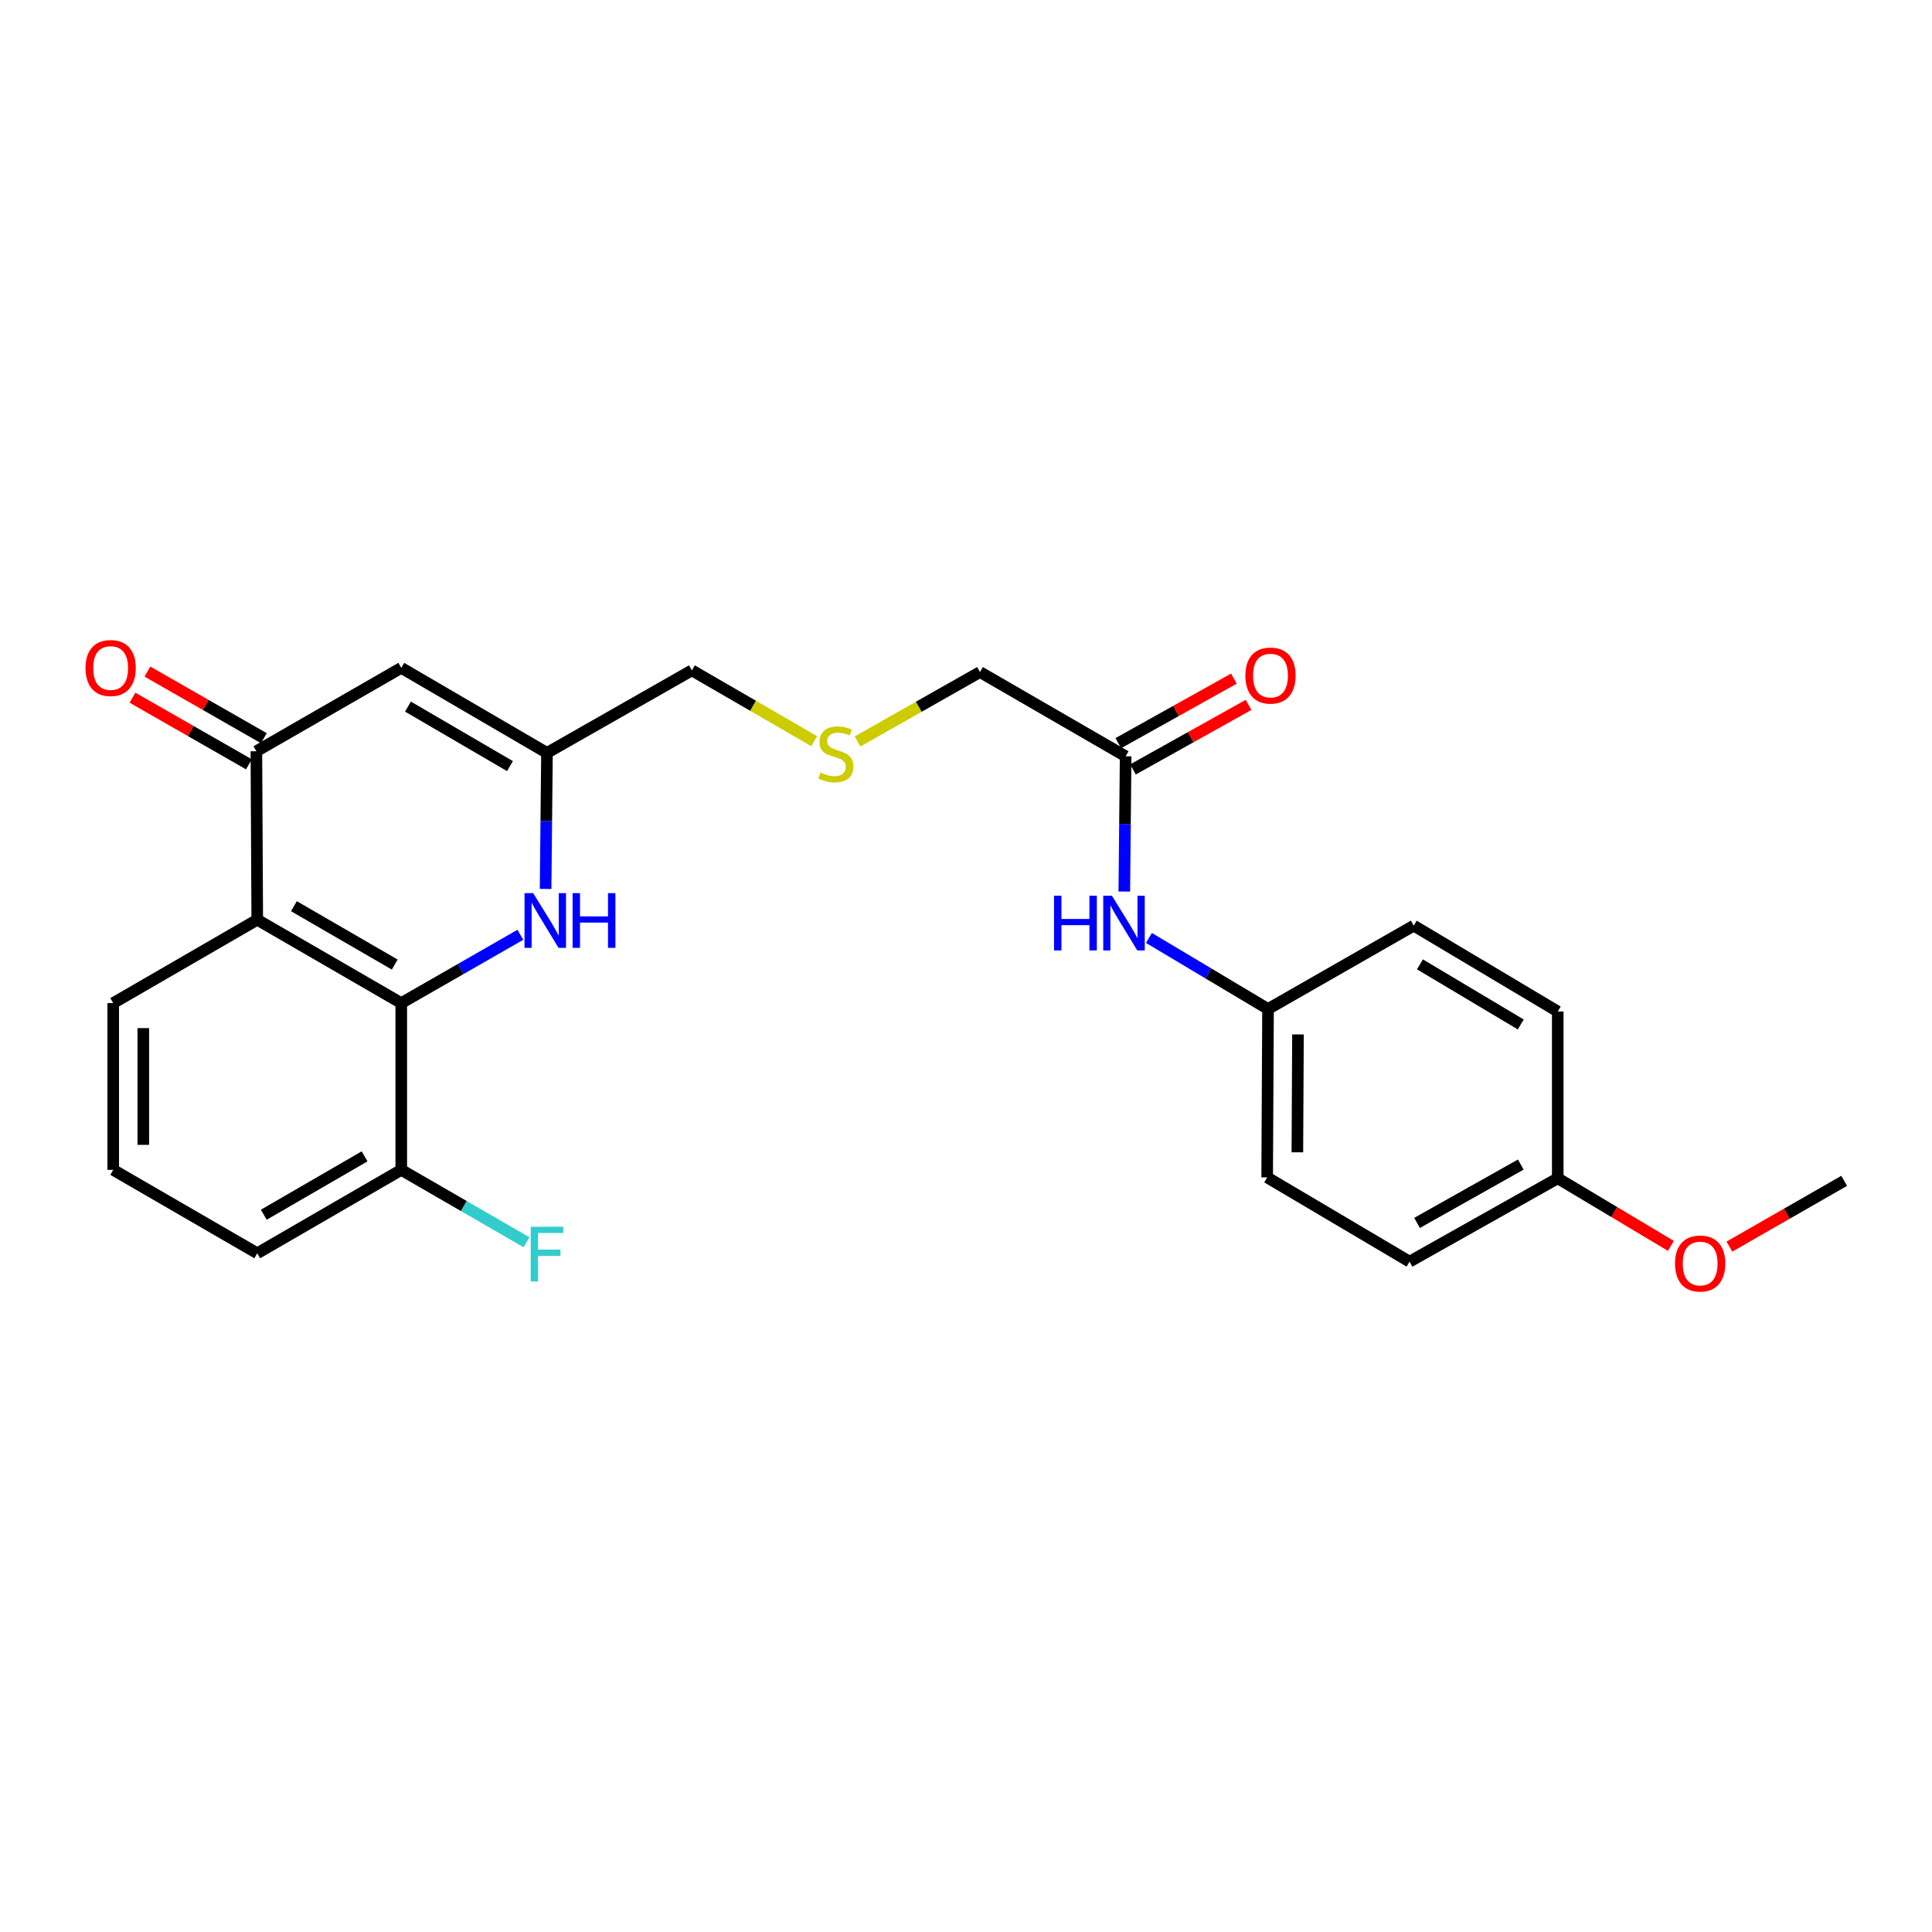 <?xml version='1.0' encoding='iso-8859-1'?>
<svg version='1.1' baseProfile='full'
              xmlns='http://www.w3.org/2000/svg'
                      xmlns:rdkit='http://www.rdkit.org/xml'
                      xmlns:xlink='http://www.w3.org/1999/xlink'
                  xml:space='preserve'
width='1000px' height='1000px' viewBox='0 0 1000 1000'>
<!-- END OF HEADER -->
<rect style='opacity:1.0;fill:#FFFFFF;stroke:none' width='1000' height='1000' x='0' y='0'> </rect>
<path class='bond-0' d='M 207.693,519.201 L 133.152,476.049' style='fill:none;fill-rule:evenodd;stroke:#000000;stroke-width:6px;stroke-linecap:butt;stroke-linejoin:miter;stroke-opacity:1' />
<path class='bond-0' d='M 204.312,499.254 L 152.134,469.047' style='fill:none;fill-rule:evenodd;stroke:#000000;stroke-width:6px;stroke-linecap:butt;stroke-linejoin:miter;stroke-opacity:1' />
<path class='bond-2' d='M 207.693,519.201 L 238.519,501.52' style='fill:none;fill-rule:evenodd;stroke:#000000;stroke-width:6px;stroke-linecap:butt;stroke-linejoin:miter;stroke-opacity:1' />
<path class='bond-2' d='M 238.519,501.52 L 269.346,483.839' style='fill:none;fill-rule:evenodd;stroke:#0000FF;stroke-width:6px;stroke-linecap:butt;stroke-linejoin:miter;stroke-opacity:1' />
<path class='bond-7' d='M 207.693,519.201 L 207.693,605.522' style='fill:none;fill-rule:evenodd;stroke:#000000;stroke-width:6px;stroke-linecap:butt;stroke-linejoin:miter;stroke-opacity:1' />
<path class='bond-1' d='M 133.152,476.049 L 132.702,388.845' style='fill:none;fill-rule:evenodd;stroke:#000000;stroke-width:6px;stroke-linecap:butt;stroke-linejoin:miter;stroke-opacity:1' />
<path class='bond-15' d='M 133.152,476.049 L 58.603,519.201' style='fill:none;fill-rule:evenodd;stroke:#000000;stroke-width:6px;stroke-linecap:butt;stroke-linejoin:miter;stroke-opacity:1' />
<path class='bond-8' d='M 136.568,382.088 L 106.439,364.849' style='fill:none;fill-rule:evenodd;stroke:#000000;stroke-width:6px;stroke-linecap:butt;stroke-linejoin:miter;stroke-opacity:1' />
<path class='bond-8' d='M 106.439,364.849 L 76.309,347.609' style='fill:none;fill-rule:evenodd;stroke:#FF0000;stroke-width:6px;stroke-linecap:butt;stroke-linejoin:miter;stroke-opacity:1' />
<path class='bond-8' d='M 128.836,395.602 L 98.707,378.362' style='fill:none;fill-rule:evenodd;stroke:#000000;stroke-width:6px;stroke-linecap:butt;stroke-linejoin:miter;stroke-opacity:1' />
<path class='bond-8' d='M 98.707,378.362 L 68.577,361.123' style='fill:none;fill-rule:evenodd;stroke:#FF0000;stroke-width:6px;stroke-linecap:butt;stroke-linejoin:miter;stroke-opacity:1' />
<path class='bond-26' d='M 132.702,388.845 L 207.693,345.684' style='fill:none;fill-rule:evenodd;stroke:#000000;stroke-width:6px;stroke-linecap:butt;stroke-linejoin:miter;stroke-opacity:1' />
<path class='bond-4' d='M 282.4,460.118 L 282.758,424.905' style='fill:none;fill-rule:evenodd;stroke:#0000FF;stroke-width:6px;stroke-linecap:butt;stroke-linejoin:miter;stroke-opacity:1' />
<path class='bond-4' d='M 282.758,424.905 L 283.116,389.693' style='fill:none;fill-rule:evenodd;stroke:#000000;stroke-width:6px;stroke-linecap:butt;stroke-linejoin:miter;stroke-opacity:1' />
<path class='bond-3' d='M 207.693,345.684 L 283.116,389.693' style='fill:none;fill-rule:evenodd;stroke:#000000;stroke-width:6px;stroke-linecap:butt;stroke-linejoin:miter;stroke-opacity:1' />
<path class='bond-3' d='M 211.16,365.733 L 263.956,396.539' style='fill:none;fill-rule:evenodd;stroke:#000000;stroke-width:6px;stroke-linecap:butt;stroke-linejoin:miter;stroke-opacity:1' />
<path class='bond-14' d='M 283.116,389.693 L 358.115,346.973' style='fill:none;fill-rule:evenodd;stroke:#000000;stroke-width:6px;stroke-linecap:butt;stroke-linejoin:miter;stroke-opacity:1' />
<path class='bond-5' d='M 582.629,391.457 L 507.24,347.855' style='fill:none;fill-rule:evenodd;stroke:#000000;stroke-width:6px;stroke-linecap:butt;stroke-linejoin:miter;stroke-opacity:1' />
<path class='bond-6' d='M 582.629,391.457 L 582.285,426.459' style='fill:none;fill-rule:evenodd;stroke:#000000;stroke-width:6px;stroke-linecap:butt;stroke-linejoin:miter;stroke-opacity:1' />
<path class='bond-6' d='M 582.285,426.459 L 581.941,461.46' style='fill:none;fill-rule:evenodd;stroke:#0000FF;stroke-width:6px;stroke-linecap:butt;stroke-linejoin:miter;stroke-opacity:1' />
<path class='bond-9' d='M 586.424,398.254 L 616.337,381.551' style='fill:none;fill-rule:evenodd;stroke:#000000;stroke-width:6px;stroke-linecap:butt;stroke-linejoin:miter;stroke-opacity:1' />
<path class='bond-9' d='M 616.337,381.551 L 646.25,364.848' style='fill:none;fill-rule:evenodd;stroke:#FF0000;stroke-width:6px;stroke-linecap:butt;stroke-linejoin:miter;stroke-opacity:1' />
<path class='bond-9' d='M 578.833,384.661 L 608.747,367.958' style='fill:none;fill-rule:evenodd;stroke:#000000;stroke-width:6px;stroke-linecap:butt;stroke-linejoin:miter;stroke-opacity:1' />
<path class='bond-9' d='M 608.747,367.958 L 638.66,351.255' style='fill:none;fill-rule:evenodd;stroke:#FF0000;stroke-width:6px;stroke-linecap:butt;stroke-linejoin:miter;stroke-opacity:1' />
<path class='bond-11' d='M 594.691,485.482 L 625.511,503.872' style='fill:none;fill-rule:evenodd;stroke:#0000FF;stroke-width:6px;stroke-linecap:butt;stroke-linejoin:miter;stroke-opacity:1' />
<path class='bond-11' d='M 625.511,503.872 L 656.33,522.263' style='fill:none;fill-rule:evenodd;stroke:#000000;stroke-width:6px;stroke-linecap:butt;stroke-linejoin:miter;stroke-opacity:1' />
<path class='bond-12' d='M 207.693,605.522 L 240.106,624.26' style='fill:none;fill-rule:evenodd;stroke:#000000;stroke-width:6px;stroke-linecap:butt;stroke-linejoin:miter;stroke-opacity:1' />
<path class='bond-12' d='M 240.106,624.26 L 272.518,642.997' style='fill:none;fill-rule:evenodd;stroke:#33CCCC;stroke-width:6px;stroke-linecap:butt;stroke-linejoin:miter;stroke-opacity:1' />
<path class='bond-23' d='M 207.693,605.522 L 133.152,648.691' style='fill:none;fill-rule:evenodd;stroke:#000000;stroke-width:6px;stroke-linecap:butt;stroke-linejoin:miter;stroke-opacity:1' />
<path class='bond-23' d='M 188.709,598.525 L 136.531,628.743' style='fill:none;fill-rule:evenodd;stroke:#000000;stroke-width:6px;stroke-linecap:butt;stroke-linejoin:miter;stroke-opacity:1' />
<path class='bond-10' d='M 421.423,383.63 L 389.769,365.301' style='fill:none;fill-rule:evenodd;stroke:#CCCC00;stroke-width:6px;stroke-linecap:butt;stroke-linejoin:miter;stroke-opacity:1' />
<path class='bond-10' d='M 389.769,365.301 L 358.115,346.973' style='fill:none;fill-rule:evenodd;stroke:#000000;stroke-width:6px;stroke-linecap:butt;stroke-linejoin:miter;stroke-opacity:1' />
<path class='bond-20' d='M 443.879,383.772 L 475.56,365.814' style='fill:none;fill-rule:evenodd;stroke:#CCCC00;stroke-width:6px;stroke-linecap:butt;stroke-linejoin:miter;stroke-opacity:1' />
<path class='bond-20' d='M 475.56,365.814 L 507.24,347.855' style='fill:none;fill-rule:evenodd;stroke:#000000;stroke-width:6px;stroke-linecap:butt;stroke-linejoin:miter;stroke-opacity:1' />
<path class='bond-16' d='M 656.33,522.263 L 731.753,479.111' style='fill:none;fill-rule:evenodd;stroke:#000000;stroke-width:6px;stroke-linecap:butt;stroke-linejoin:miter;stroke-opacity:1' />
<path class='bond-17' d='M 656.33,522.263 L 655.881,609.423' style='fill:none;fill-rule:evenodd;stroke:#000000;stroke-width:6px;stroke-linecap:butt;stroke-linejoin:miter;stroke-opacity:1' />
<path class='bond-17' d='M 671.832,535.417 L 671.517,596.429' style='fill:none;fill-rule:evenodd;stroke:#000000;stroke-width:6px;stroke-linecap:butt;stroke-linejoin:miter;stroke-opacity:1' />
<path class='bond-13' d='M 806.294,609.873 L 729.582,653.025' style='fill:none;fill-rule:evenodd;stroke:#000000;stroke-width:6px;stroke-linecap:butt;stroke-linejoin:miter;stroke-opacity:1' />
<path class='bond-13' d='M 787.154,602.776 L 733.456,632.982' style='fill:none;fill-rule:evenodd;stroke:#000000;stroke-width:6px;stroke-linecap:butt;stroke-linejoin:miter;stroke-opacity:1' />
<path class='bond-21' d='M 806.294,609.873 L 835.572,627.369' style='fill:none;fill-rule:evenodd;stroke:#000000;stroke-width:6px;stroke-linecap:butt;stroke-linejoin:miter;stroke-opacity:1' />
<path class='bond-21' d='M 835.572,627.369 L 864.85,644.864' style='fill:none;fill-rule:evenodd;stroke:#FF0000;stroke-width:6px;stroke-linecap:butt;stroke-linejoin:miter;stroke-opacity:1' />
<path class='bond-27' d='M 806.294,609.873 L 806.294,523.551' style='fill:none;fill-rule:evenodd;stroke:#000000;stroke-width:6px;stroke-linecap:butt;stroke-linejoin:miter;stroke-opacity:1' />
<path class='bond-25' d='M 58.603,519.201 L 58.603,605.522' style='fill:none;fill-rule:evenodd;stroke:#000000;stroke-width:6px;stroke-linecap:butt;stroke-linejoin:miter;stroke-opacity:1' />
<path class='bond-25' d='M 74.172,532.149 L 74.172,592.574' style='fill:none;fill-rule:evenodd;stroke:#000000;stroke-width:6px;stroke-linecap:butt;stroke-linejoin:miter;stroke-opacity:1' />
<path class='bond-19' d='M 731.753,479.111 L 806.294,523.551' style='fill:none;fill-rule:evenodd;stroke:#000000;stroke-width:6px;stroke-linecap:butt;stroke-linejoin:miter;stroke-opacity:1' />
<path class='bond-19' d='M 734.962,499.149 L 787.14,530.258' style='fill:none;fill-rule:evenodd;stroke:#000000;stroke-width:6px;stroke-linecap:butt;stroke-linejoin:miter;stroke-opacity:1' />
<path class='bond-18' d='M 655.881,609.423 L 729.582,653.025' style='fill:none;fill-rule:evenodd;stroke:#000000;stroke-width:6px;stroke-linecap:butt;stroke-linejoin:miter;stroke-opacity:1' />
<path class='bond-24' d='M 895.144,645.237 L 924.845,628.221' style='fill:none;fill-rule:evenodd;stroke:#FF0000;stroke-width:6px;stroke-linecap:butt;stroke-linejoin:miter;stroke-opacity:1' />
<path class='bond-24' d='M 924.845,628.221 L 954.545,611.205' style='fill:none;fill-rule:evenodd;stroke:#000000;stroke-width:6px;stroke-linecap:butt;stroke-linejoin:miter;stroke-opacity:1' />
<path class='bond-22' d='M 58.603,605.522 L 133.152,648.691' style='fill:none;fill-rule:evenodd;stroke:#000000;stroke-width:6px;stroke-linecap:butt;stroke-linejoin:miter;stroke-opacity:1' />
<path  class='atom-3' d='M 275.974 462.287
L 285.254 477.287
Q 286.174 478.767, 287.654 481.447
Q 289.134 484.127, 289.214 484.287
L 289.214 462.287
L 292.974 462.287
L 292.974 490.607
L 289.094 490.607
L 279.134 474.207
Q 277.974 472.287, 276.734 470.087
Q 275.534 467.887, 275.174 467.207
L 275.174 490.607
L 271.494 490.607
L 271.494 462.287
L 275.974 462.287
' fill='#0000FF'/>
<path  class='atom-3' d='M 296.374 462.287
L 300.214 462.287
L 300.214 474.327
L 314.694 474.327
L 314.694 462.287
L 318.534 462.287
L 318.534 490.607
L 314.694 490.607
L 314.694 477.527
L 300.214 477.527
L 300.214 490.607
L 296.374 490.607
L 296.374 462.287
' fill='#0000FF'/>
<path  class='atom-7' d='M 545.561 463.619
L 549.401 463.619
L 549.401 475.659
L 563.881 475.659
L 563.881 463.619
L 567.721 463.619
L 567.721 491.939
L 563.881 491.939
L 563.881 478.859
L 549.401 478.859
L 549.401 491.939
L 545.561 491.939
L 545.561 463.619
' fill='#0000FF'/>
<path  class='atom-7' d='M 575.521 463.619
L 584.801 478.619
Q 585.721 480.099, 587.201 482.779
Q 588.681 485.459, 588.761 485.619
L 588.761 463.619
L 592.521 463.619
L 592.521 491.939
L 588.641 491.939
L 578.681 475.539
Q 577.521 473.619, 576.281 471.419
Q 575.081 469.219, 574.721 468.539
L 574.721 491.939
L 571.041 491.939
L 571.041 463.619
L 575.521 463.619
' fill='#0000FF'/>
<path  class='atom-9' d='M 44.271 345.764
Q 44.271 338.964, 47.631 335.164
Q 50.991 331.364, 57.271 331.364
Q 63.551 331.364, 66.911 335.164
Q 70.271 338.964, 70.271 345.764
Q 70.271 352.644, 66.871 356.564
Q 63.471 360.444, 57.271 360.444
Q 51.031 360.444, 47.631 356.564
Q 44.271 352.684, 44.271 345.764
M 57.271 357.244
Q 61.591 357.244, 63.911 354.364
Q 66.271 351.444, 66.271 345.764
Q 66.271 340.204, 63.911 337.404
Q 61.591 334.564, 57.271 334.564
Q 52.951 334.564, 50.591 337.364
Q 48.271 340.164, 48.271 345.764
Q 48.271 351.484, 50.591 354.364
Q 52.951 357.244, 57.271 357.244
' fill='#FF0000'/>
<path  class='atom-10' d='M 644.602 349.674
Q 644.602 342.874, 647.962 339.074
Q 651.322 335.274, 657.602 335.274
Q 663.882 335.274, 667.242 339.074
Q 670.602 342.874, 670.602 349.674
Q 670.602 356.554, 667.202 360.474
Q 663.802 364.354, 657.602 364.354
Q 651.362 364.354, 647.962 360.474
Q 644.602 356.594, 644.602 349.674
M 657.602 361.154
Q 661.922 361.154, 664.242 358.274
Q 666.602 355.354, 666.602 349.674
Q 666.602 344.114, 664.242 341.314
Q 661.922 338.474, 657.602 338.474
Q 653.282 338.474, 650.922 341.274
Q 648.602 344.074, 648.602 349.674
Q 648.602 355.394, 650.922 358.274
Q 653.282 361.154, 657.602 361.154
' fill='#FF0000'/>
<path  class='atom-11' d='M 424.656 399.854
Q 424.976 399.974, 426.296 400.534
Q 427.616 401.094, 429.056 401.454
Q 430.536 401.774, 431.976 401.774
Q 434.656 401.774, 436.216 400.494
Q 437.776 399.174, 437.776 396.894
Q 437.776 395.334, 436.976 394.374
Q 436.216 393.414, 435.016 392.894
Q 433.816 392.374, 431.816 391.774
Q 429.296 391.014, 427.776 390.294
Q 426.296 389.574, 425.216 388.054
Q 424.176 386.534, 424.176 383.974
Q 424.176 380.414, 426.576 378.214
Q 429.016 376.014, 433.816 376.014
Q 437.096 376.014, 440.816 377.574
L 439.896 380.654
Q 436.496 379.254, 433.936 379.254
Q 431.176 379.254, 429.656 380.414
Q 428.136 381.534, 428.176 383.494
Q 428.176 385.014, 428.936 385.934
Q 429.736 386.854, 430.856 387.374
Q 432.016 387.894, 433.936 388.494
Q 436.496 389.294, 438.016 390.094
Q 439.536 390.894, 440.616 392.534
Q 441.736 394.134, 441.736 396.894
Q 441.736 400.814, 439.096 402.934
Q 436.496 405.014, 432.136 405.014
Q 429.616 405.014, 427.696 404.454
Q 425.816 403.934, 423.576 403.014
L 424.656 399.854
' fill='#CCCC00'/>
<path  class='atom-13' d='M 274.696 634.964
L 291.536 634.964
L 291.536 638.204
L 278.496 638.204
L 278.496 646.804
L 290.096 646.804
L 290.096 650.084
L 278.496 650.084
L 278.496 663.284
L 274.696 663.284
L 274.696 634.964
' fill='#33CCCC'/>
<path  class='atom-22' d='M 866.996 653.996
Q 866.996 647.196, 870.356 643.396
Q 873.716 639.596, 879.996 639.596
Q 886.276 639.596, 889.636 643.396
Q 892.996 647.196, 892.996 653.996
Q 892.996 660.876, 889.596 664.796
Q 886.196 668.676, 879.996 668.676
Q 873.756 668.676, 870.356 664.796
Q 866.996 660.916, 866.996 653.996
M 879.996 665.476
Q 884.316 665.476, 886.636 662.596
Q 888.996 659.676, 888.996 653.996
Q 888.996 648.436, 886.636 645.636
Q 884.316 642.796, 879.996 642.796
Q 875.676 642.796, 873.316 645.596
Q 870.996 648.396, 870.996 653.996
Q 870.996 659.716, 873.316 662.596
Q 875.676 665.476, 879.996 665.476
' fill='#FF0000'/>
</svg>
